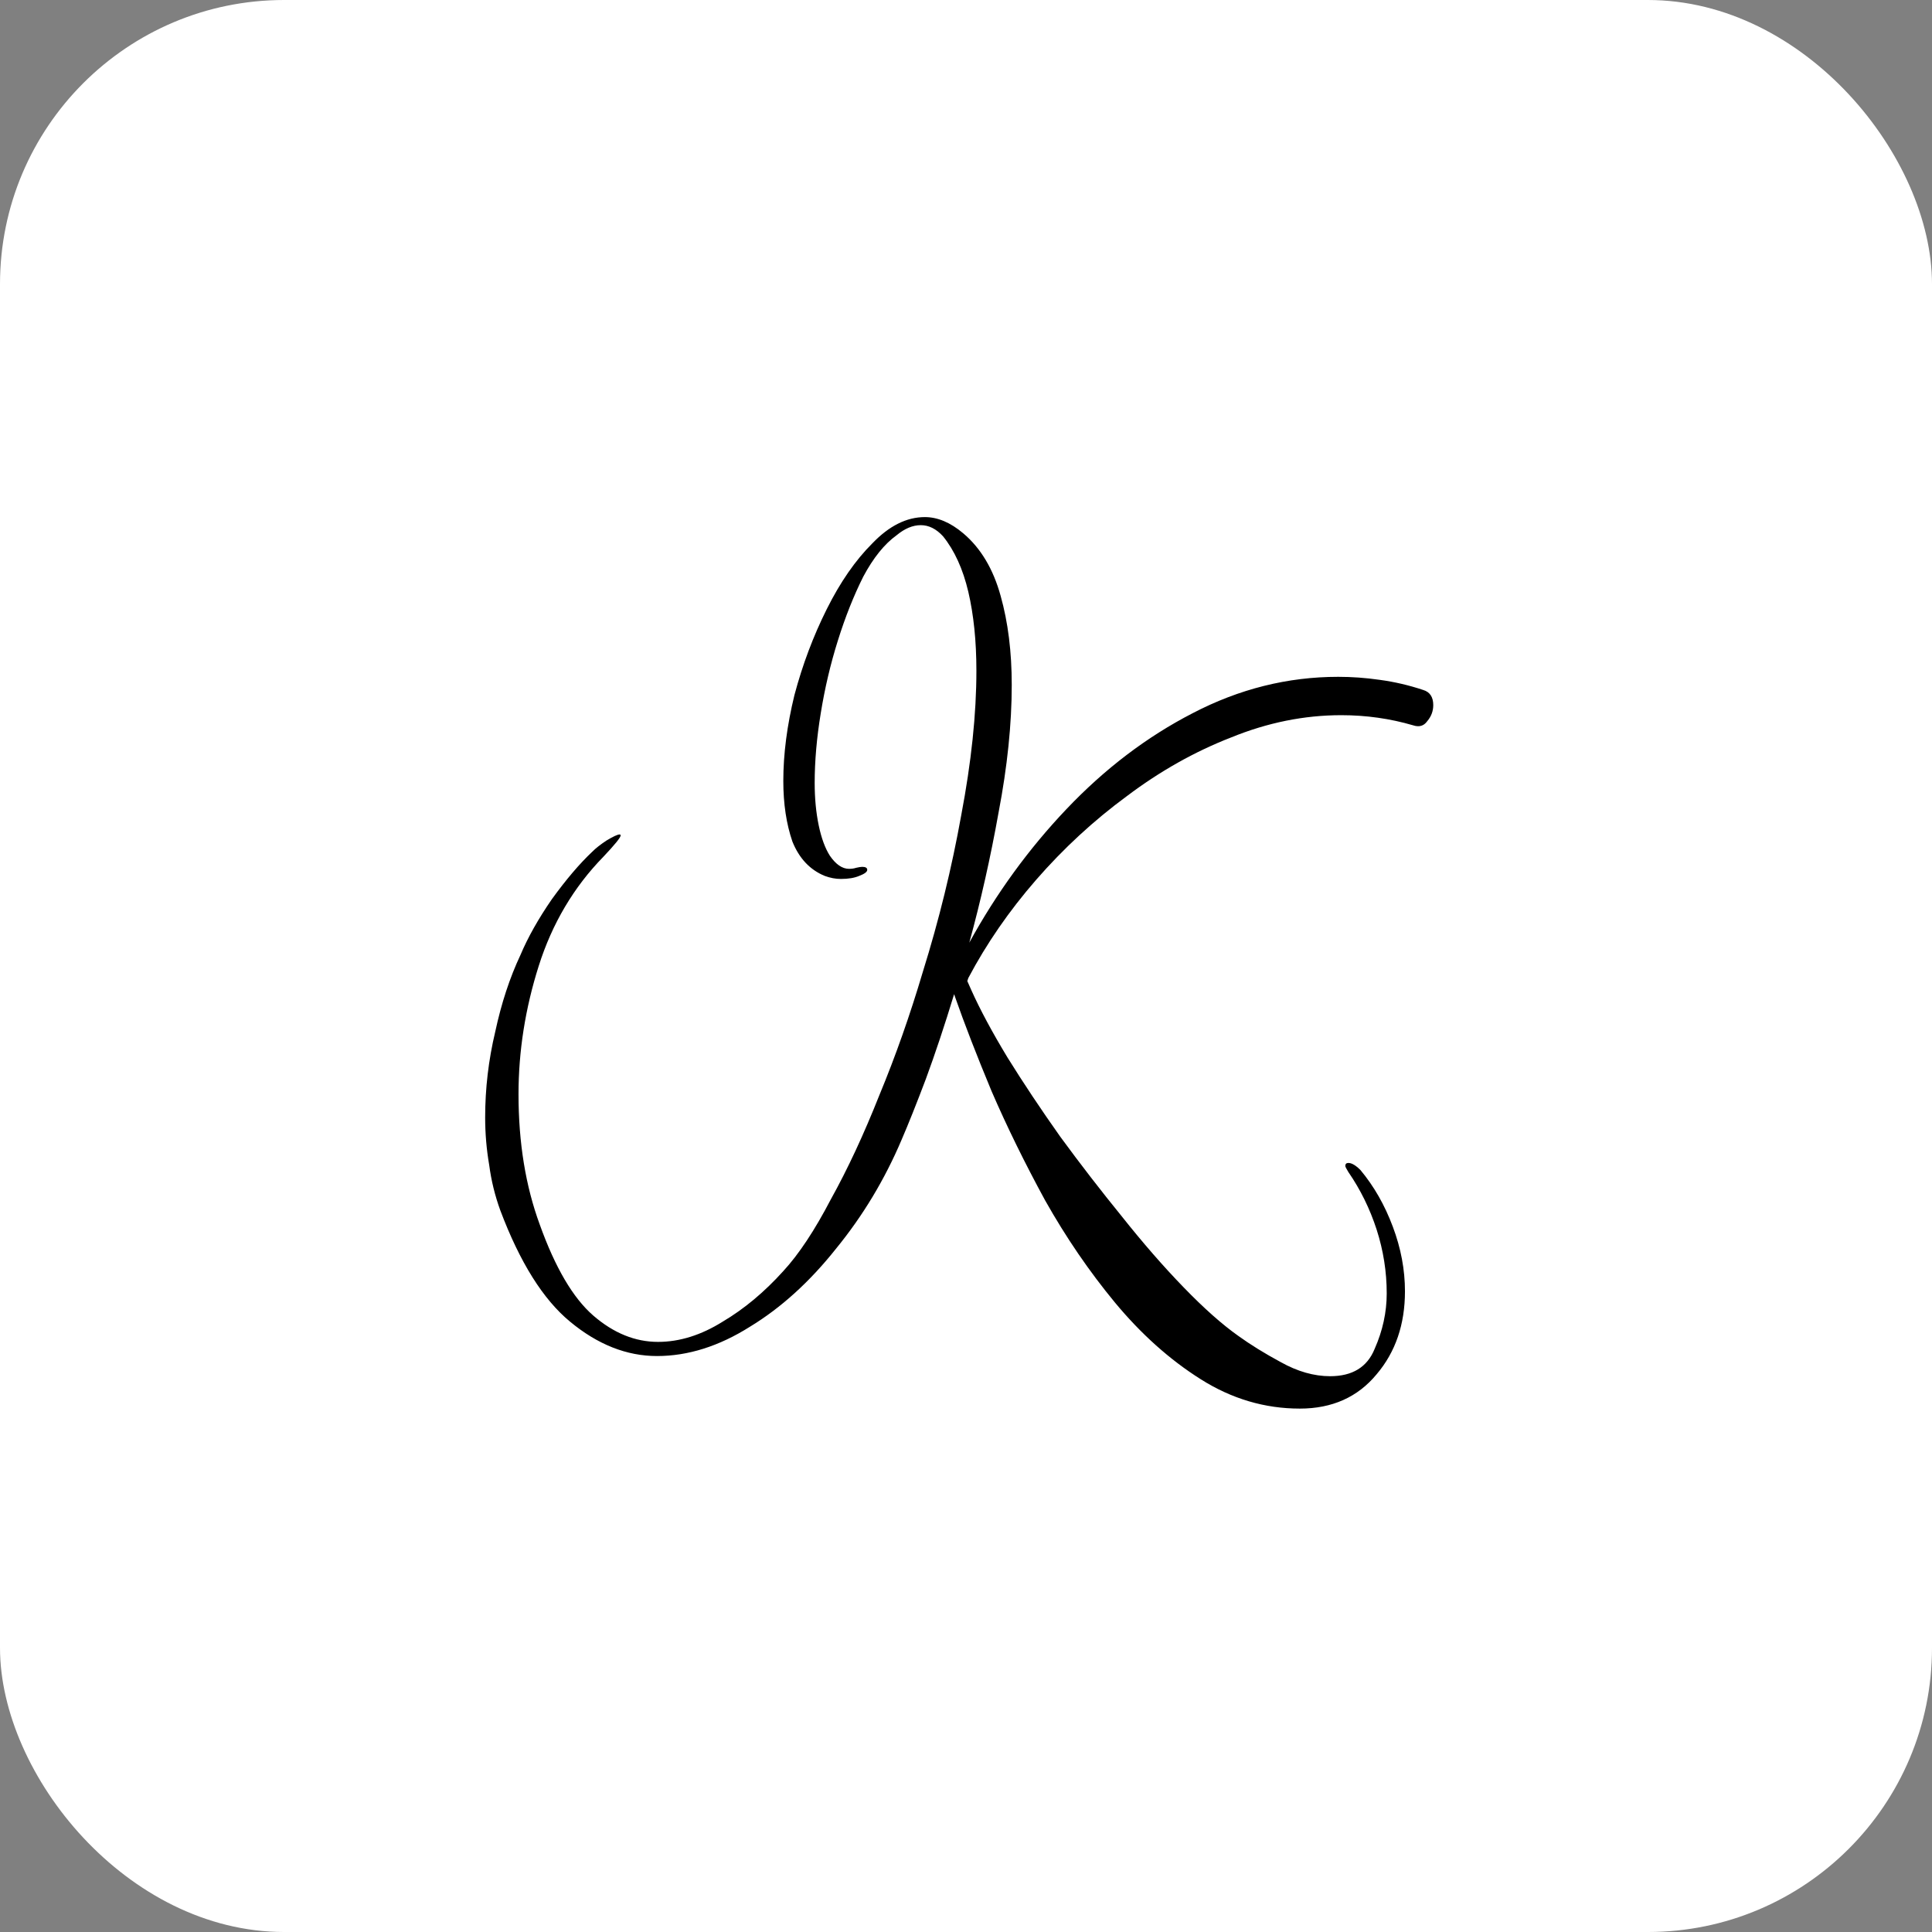 <svg width="34" height="34" viewBox="0 0 34 34" fill="none" xmlns="http://www.w3.org/2000/svg">
<rect x="0" y="0" width="34" height="34" fill="#808080" stroke="none"/>
<rect width="34" height="34" rx="5" fill="white"/>
<path d="M22.875 24.789C22.258 24.789 21.677 24.617 21.132 24.273C20.586 23.929 20.082 23.478 19.62 22.921C19.169 22.375 18.76 21.777 18.392 21.124C18.037 20.472 17.722 19.832 17.45 19.203C17.189 18.575 16.975 18.023 16.809 17.549L16.791 17.496C16.625 18.041 16.459 18.539 16.293 18.99C16.127 19.429 15.985 19.784 15.867 20.057C15.57 20.757 15.185 21.397 14.71 21.978C14.248 22.559 13.744 23.016 13.198 23.348C12.653 23.692 12.107 23.864 11.562 23.864C11.028 23.864 10.518 23.662 10.032 23.259C9.558 22.868 9.149 22.215 8.805 21.302C8.71 21.041 8.645 20.775 8.609 20.502C8.562 20.229 8.538 19.95 8.538 19.666C8.538 19.156 8.597 18.652 8.716 18.154C8.823 17.656 8.971 17.205 9.161 16.802C9.291 16.494 9.475 16.168 9.712 15.824C9.961 15.48 10.198 15.201 10.424 14.988C10.483 14.928 10.566 14.863 10.673 14.792C10.791 14.721 10.868 14.685 10.904 14.685C10.916 14.685 10.922 14.691 10.922 14.703C10.922 14.739 10.821 14.863 10.619 15.077C10.098 15.61 9.718 16.251 9.481 16.998C9.244 17.745 9.125 18.498 9.125 19.257C9.125 20.11 9.25 20.875 9.499 21.551C9.771 22.31 10.086 22.844 10.441 23.152C10.797 23.46 11.177 23.615 11.58 23.615C11.959 23.615 12.339 23.496 12.718 23.259C13.098 23.034 13.453 22.737 13.785 22.369C14.058 22.073 14.337 21.652 14.621 21.107C14.918 20.573 15.202 19.962 15.475 19.274C15.76 18.587 16.015 17.863 16.24 17.104C16.525 16.191 16.75 15.272 16.916 14.347C17.094 13.411 17.183 12.563 17.183 11.804C17.183 11.282 17.135 10.82 17.041 10.416C16.946 10.013 16.797 9.687 16.596 9.438C16.477 9.308 16.347 9.242 16.204 9.242C16.062 9.242 15.92 9.302 15.778 9.42C15.564 9.574 15.368 9.818 15.191 10.15C15.025 10.482 14.876 10.855 14.746 11.27C14.615 11.685 14.515 12.112 14.444 12.551C14.372 12.99 14.337 13.399 14.337 13.778C14.337 14.051 14.361 14.3 14.408 14.525C14.455 14.751 14.521 14.928 14.604 15.059C14.71 15.213 14.823 15.29 14.941 15.29C14.989 15.29 15.03 15.284 15.066 15.272C15.114 15.261 15.149 15.255 15.173 15.255C15.232 15.255 15.262 15.272 15.262 15.308C15.262 15.344 15.214 15.379 15.119 15.415C15.036 15.45 14.93 15.468 14.799 15.468C14.704 15.468 14.61 15.45 14.515 15.415C14.254 15.308 14.064 15.106 13.945 14.81C13.839 14.502 13.785 14.146 13.785 13.743C13.785 13.268 13.851 12.764 13.981 12.231C14.123 11.697 14.313 11.193 14.55 10.719C14.787 10.244 15.054 9.859 15.351 9.563C15.647 9.254 15.955 9.1 16.276 9.1C16.501 9.1 16.726 9.195 16.951 9.385C17.26 9.646 17.479 10.013 17.61 10.488C17.74 10.95 17.805 11.472 17.805 12.053C17.805 12.741 17.728 13.488 17.574 14.294C17.432 15.088 17.26 15.853 17.058 16.589C17.533 15.723 18.102 14.94 18.766 14.241C19.442 13.529 20.183 12.966 20.989 12.551C21.808 12.124 22.661 11.911 23.551 11.911C23.788 11.911 24.031 11.928 24.28 11.964C24.541 11.999 24.796 12.059 25.045 12.142C25.163 12.177 25.223 12.266 25.223 12.409C25.223 12.515 25.187 12.61 25.116 12.693C25.057 12.776 24.974 12.8 24.867 12.764C24.464 12.646 24.043 12.586 23.604 12.586C22.952 12.586 22.305 12.717 21.665 12.978C21.025 13.227 20.414 13.571 19.833 14.009C19.252 14.436 18.718 14.928 18.232 15.486C17.758 16.031 17.361 16.606 17.041 17.211L17.023 17.265L17.094 17.425C17.248 17.768 17.461 18.166 17.734 18.616C18.007 19.055 18.315 19.518 18.659 20.004C19.015 20.49 19.377 20.958 19.744 21.409C20.112 21.872 20.473 22.287 20.829 22.654C21.185 23.022 21.505 23.306 21.79 23.508C22.003 23.662 22.252 23.816 22.537 23.97C22.833 24.136 23.124 24.219 23.408 24.219C23.8 24.219 24.061 24.059 24.191 23.739C24.333 23.419 24.404 23.093 24.404 22.761C24.404 22.381 24.345 22.008 24.227 21.64C24.108 21.273 23.942 20.935 23.729 20.626C23.693 20.567 23.675 20.532 23.675 20.52C23.675 20.484 23.693 20.466 23.729 20.466C23.788 20.466 23.859 20.508 23.942 20.591C24.179 20.875 24.369 21.207 24.511 21.587C24.654 21.966 24.725 22.346 24.725 22.725C24.725 23.306 24.559 23.793 24.227 24.184C23.895 24.587 23.444 24.789 22.875 24.789Z" fill="black"/>
</svg>
